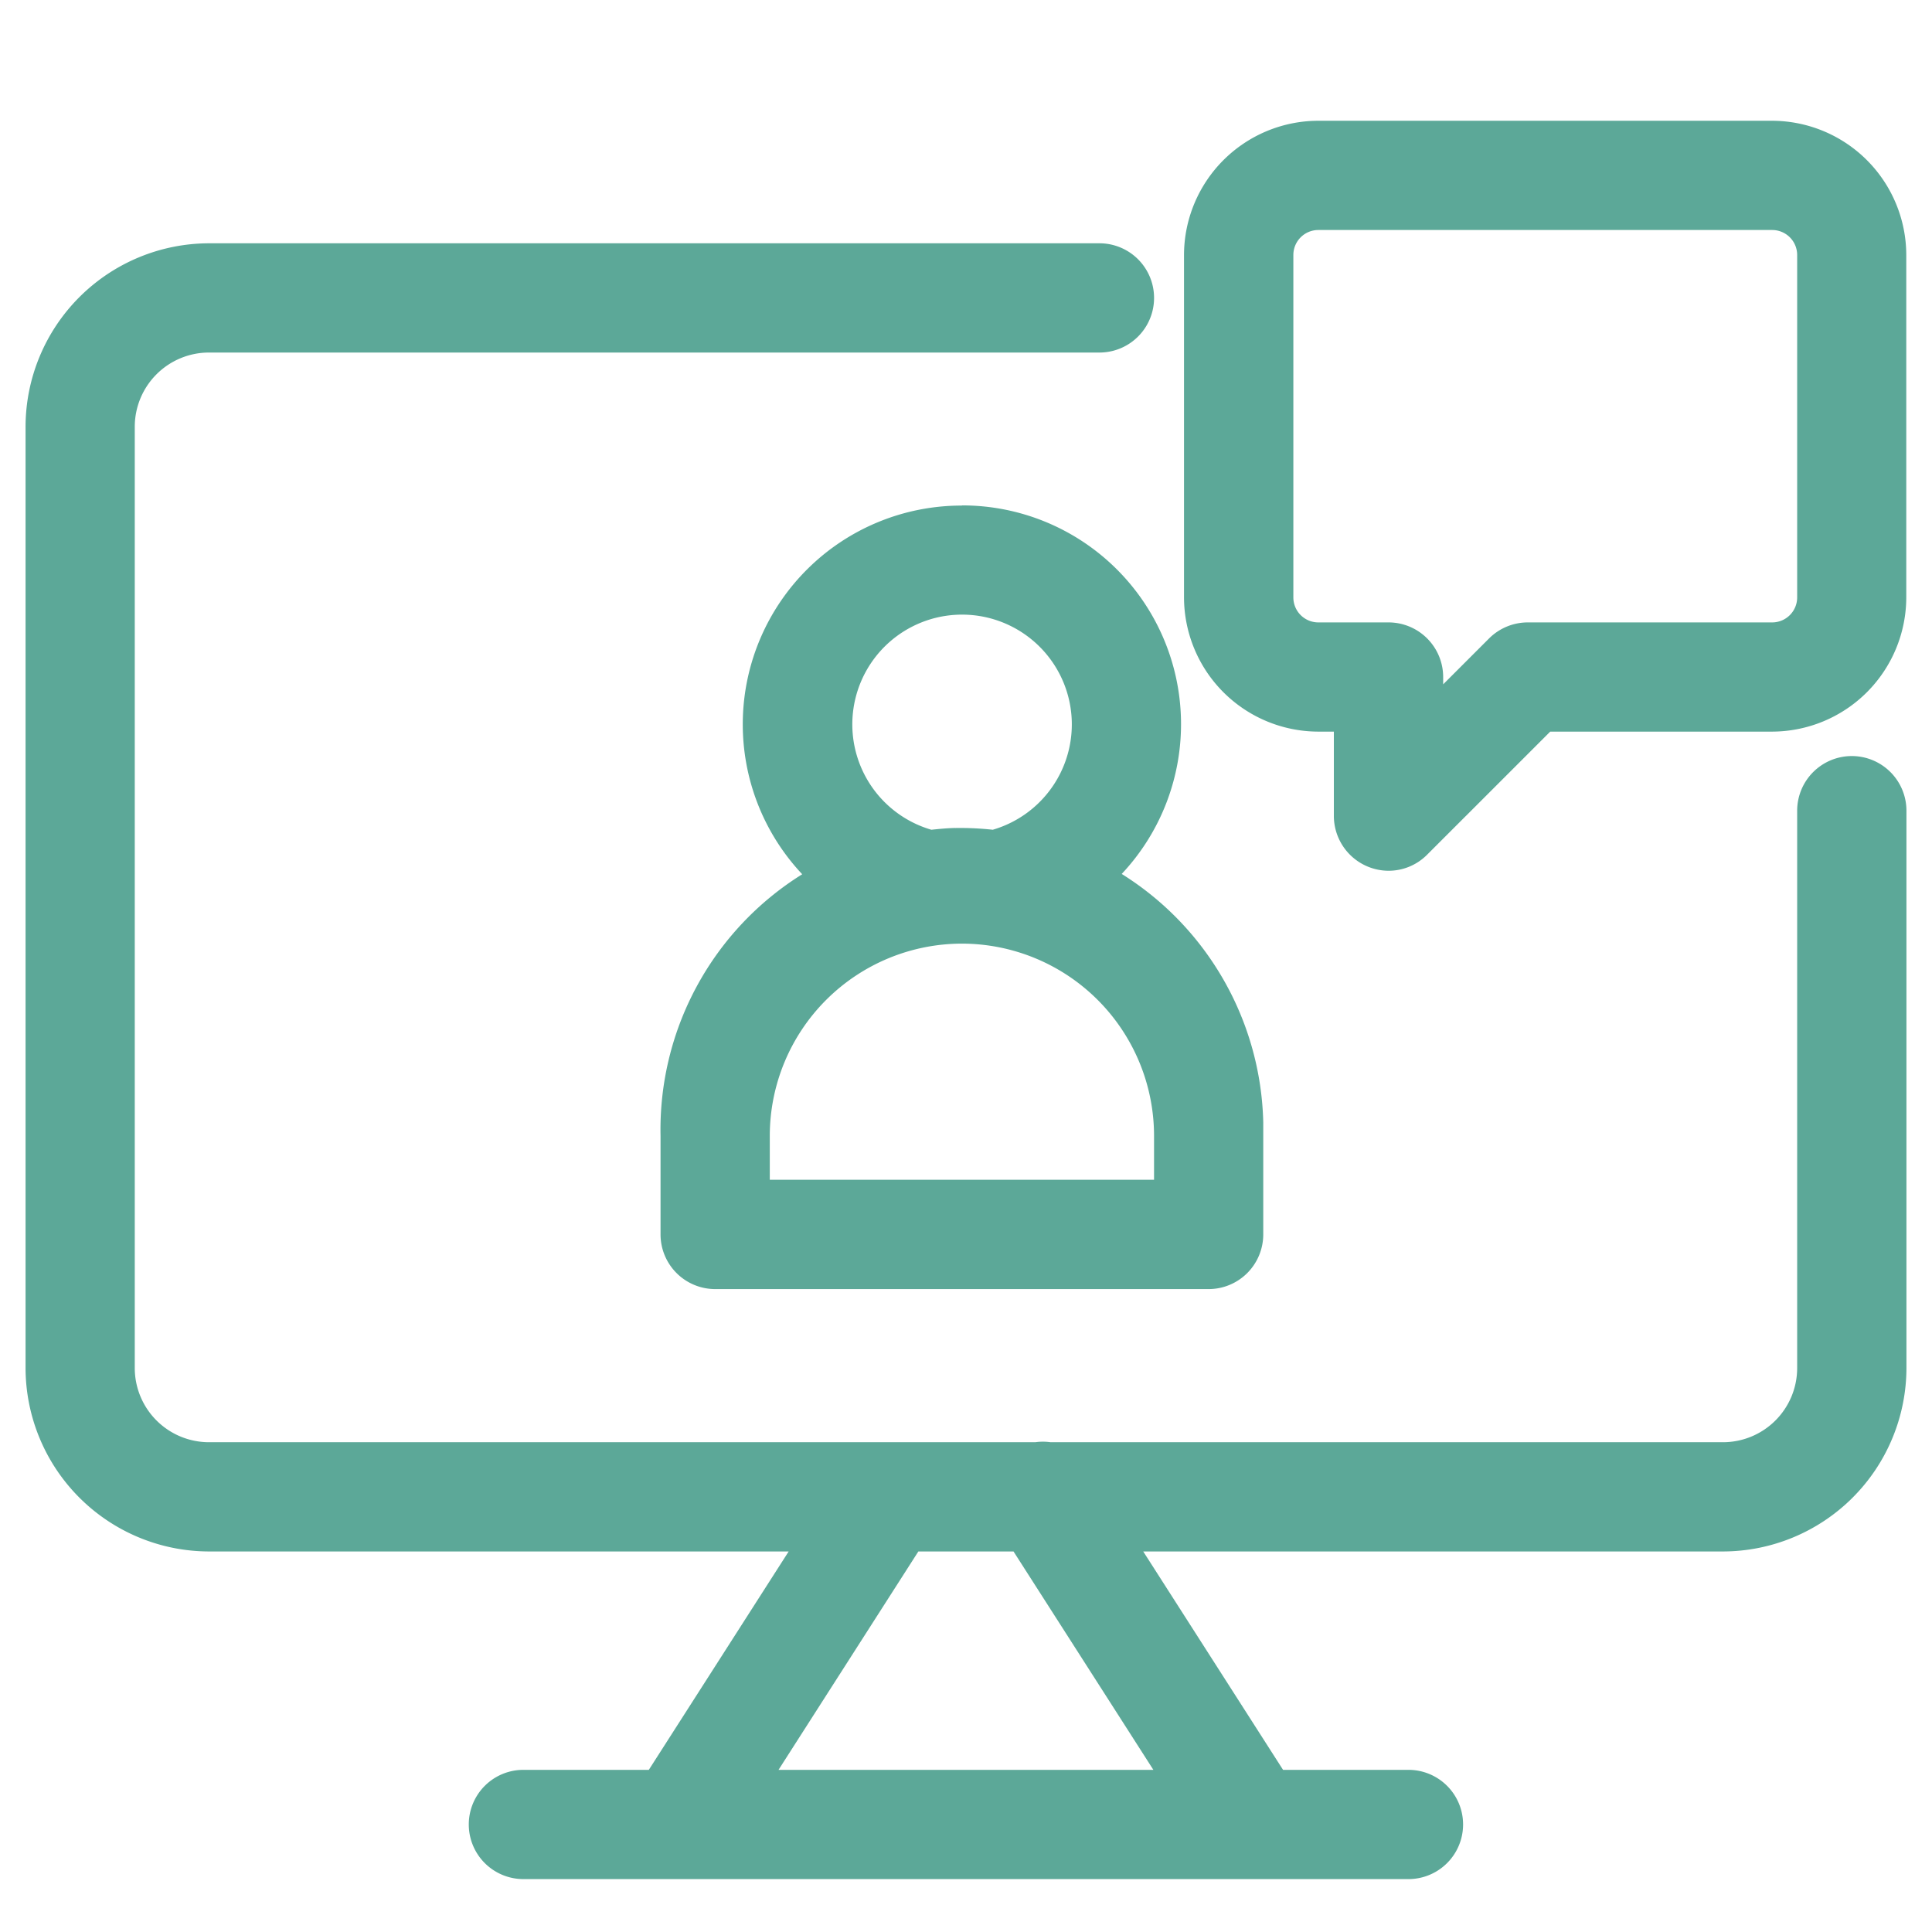 <svg xmlns="http://www.w3.org/2000/svg" xmlns:xlink="http://www.w3.org/1999/xlink" width="57" height="57" viewBox="0 0 57 57">
  <defs>
    <clipPath id="clip-path">
      <rect id="Rectangle_52786" data-name="Rectangle 52786" width="55.491" height="51.876" fill="#5ca898"/>
    </clipPath>
  </defs>
  <g id="Group_99204" data-name="Group 99204" transform="translate(-1539.59 -3717)">
    <rect id="Vector" width="57" height="57" transform="translate(1539.59 3717)" fill="#e2e4e4" opacity="0"/>
    <g id="Group_99094" data-name="Group 99094" transform="translate(1540.344 3720.563)">
      <g id="Group_93888" data-name="Group 93888" transform="translate(0 0)" clip-path="url(#clip-path)">
        <path id="Path_123266" data-name="Path 123266" d="M53.88,21.714a1.613,1.613,0,0,0-1.612,1.611V39.772a2.19,2.19,0,0,1-2.185,2.186H30.239a1.61,1.61,0,0,0-.448,0H5.408a2.191,2.191,0,0,1-2.186-2.186V11.994A2.191,2.191,0,0,1,5.407,9.809H31.683a1.611,1.611,0,0,0,0-3.223H5.407A5.422,5.422,0,0,0,0,11.993v27.78a5.422,5.422,0,0,0,5.407,5.408H22.514l-4.126,6.443h-3.7a1.611,1.611,0,1,0,0,3.223H40.8a1.611,1.611,0,0,0,0-3.223H37.1l-4.125-6.443h17.11a5.422,5.422,0,0,0,5.407-5.408V23.325a1.613,1.613,0,0,0-1.612-1.611M22.215,51.624l4.125-6.443h2.808l4.126,6.443Z" transform="translate(0 -2.971)" fill="#5ca898"/>
        <path id="Path_123267" data-name="Path 123267" d="M43.019,20.684a6.454,6.454,0,0,0-4.71,10.877,8.876,8.876,0,0,0-4.18,7.721v2.909A1.613,1.613,0,0,0,35.74,43.8H50.3a1.613,1.613,0,0,0,1.611-1.61v-2.9c0-.136,0-.273,0-.409a8.886,8.886,0,0,0-4.176-7.329,6.454,6.454,0,0,0-4.713-10.873m0,12.929a5.674,5.674,0,0,1,5.667,5.667v1.3H37.352v-1.3a5.674,5.674,0,0,1,5.667-5.667m-.2-3.412c-.237.005-.469.028-.7.052a3.238,3.238,0,1,1,1.812,0,8.871,8.871,0,0,0-1.112-.051" transform="translate(-15.395 -9.331)" fill="#5ca898"/>
        <path id="Path_123268" data-name="Path 123268" d="M79.625,0h-13.4a3.968,3.968,0,0,0-3.956,3.956v10.11a3.968,3.968,0,0,0,3.957,3.956h.464v2.494a1.619,1.619,0,0,0,1.613,1.611,1.6,1.6,0,0,0,1.137-.472l3.633-3.633h6.549a3.967,3.967,0,0,0,3.956-3.957V3.956A3.967,3.967,0,0,0,79.625,0M68.3,14.8H66.23a.737.737,0,0,1-.735-.734V3.957a.737.737,0,0,1,.735-.734H79.624a.737.737,0,0,1,.735.734V14.065a.737.737,0,0,1-.734.735H72.41a1.621,1.621,0,0,0-1.14.472l-1.355,1.355v-.215A1.613,1.613,0,0,0,68.3,14.8" transform="translate(-28.091 0)" fill="#5ca898"/>
      </g>
    </g>
  </g>
</svg>
